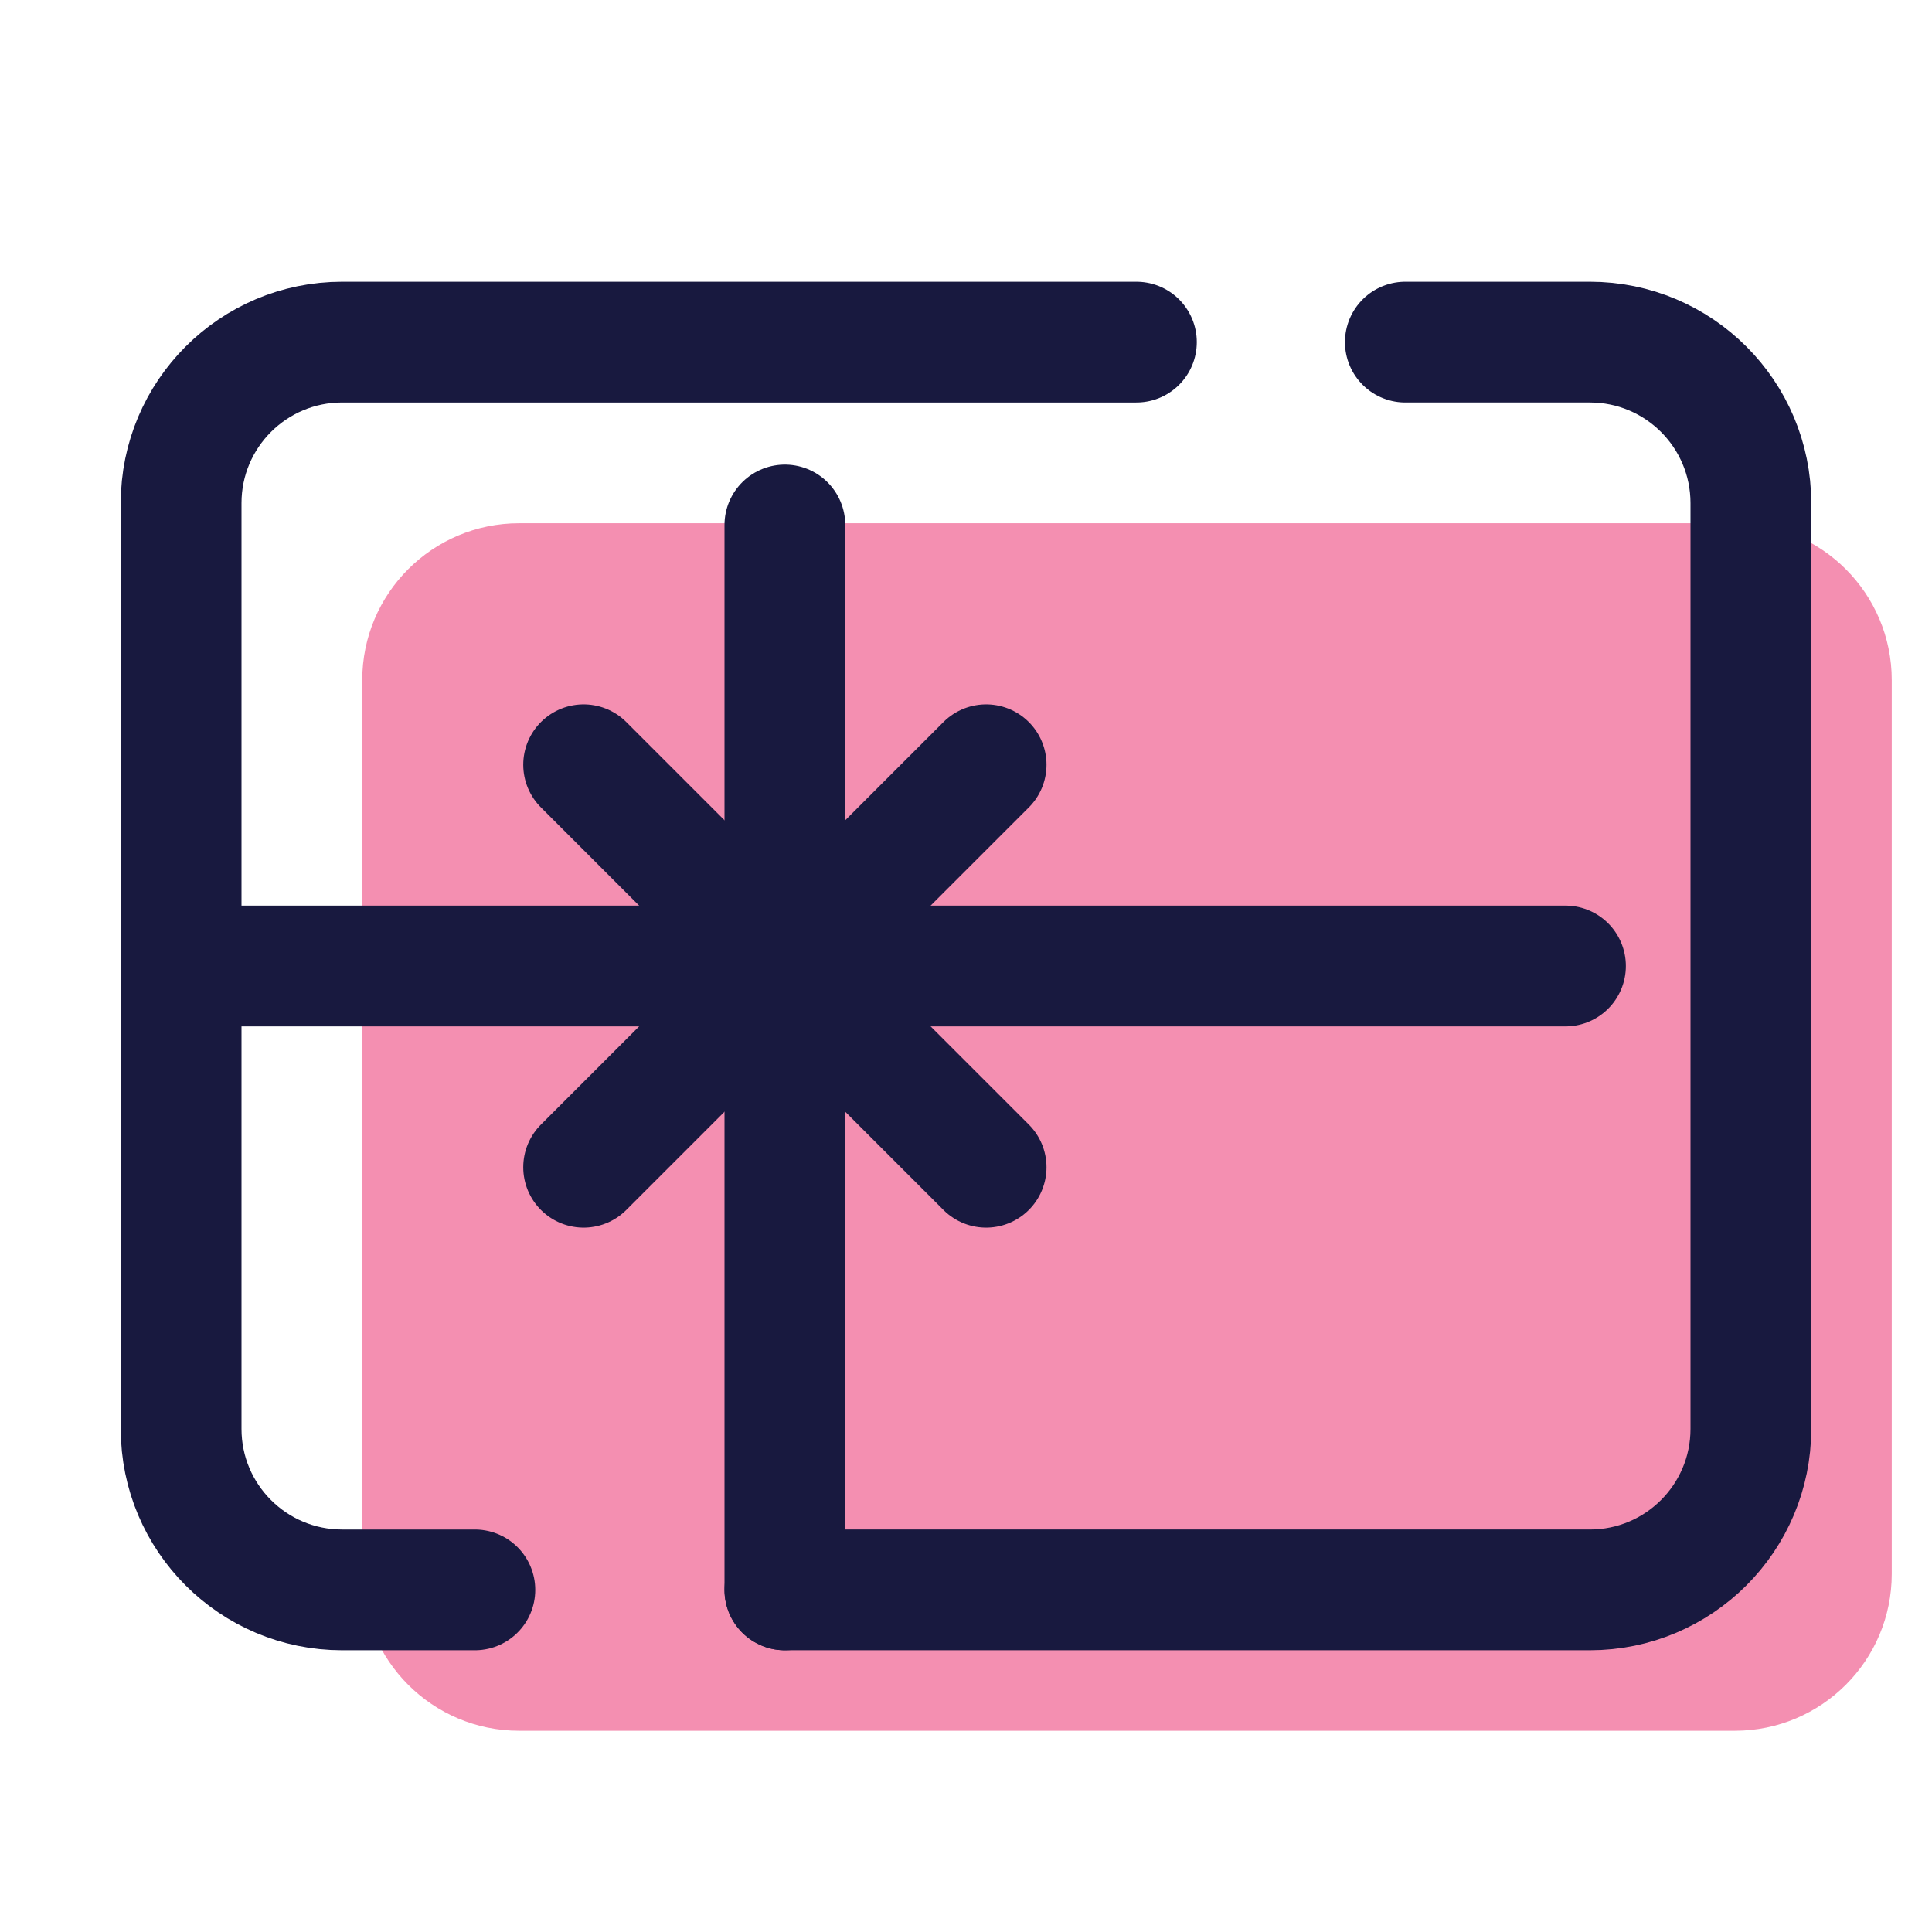 <svg xmlns="http://www.w3.org/2000/svg"  viewBox="0 0 48 48" width="48px" height="48px"><path fill="#f48fb1" d="M43.103,43H12.897C10.745,43,9,41.255,9,39.103V16.897C9,14.745,10.745,13,12.897,13h30.205	C45.255,13,47,14.745,47,16.897v22.205C47,41.255,45.255,43,43.103,43z"/><path fill="none" stroke="#18193f" stroke-linecap="round" stroke-linejoin="round" stroke-miterlimit="10" stroke-width="3" d="M11.798,39.5H8.5c-2.209,0-4-1.791-4-4v-23c0-2.209,1.791-4,4-4h19.734"/><path fill="none" stroke="#18193f" stroke-linecap="round" stroke-linejoin="round" stroke-miterlimit="10" stroke-width="3" d="M34.915,8.5H39.5c2.209,0,4,1.791,4,4v23c0,2.209-1.791,4-4,4h-20"/><line x1="19.5" x2="19.5" y1="13.043" y2="39.5" fill="none" stroke="#18193f" stroke-linecap="round" stroke-linejoin="round" stroke-miterlimit="10" stroke-width="3"/><line x1="4.5" x2="38.894" y1="24" y2="24" fill="none" stroke="#18193f" stroke-linecap="round" stroke-linejoin="round" stroke-miterlimit="10" stroke-width="3"/><line x1="14.5" x2="24.5" y1="19" y2="29" fill="none" stroke="#18193f" stroke-linecap="round" stroke-linejoin="round" stroke-miterlimit="10" stroke-width="3"/><line x1="14.5" x2="24.5" y1="29" y2="19" fill="none" stroke="#18193f" stroke-linecap="round" stroke-linejoin="round" stroke-miterlimit="10" stroke-width="3"/></svg>